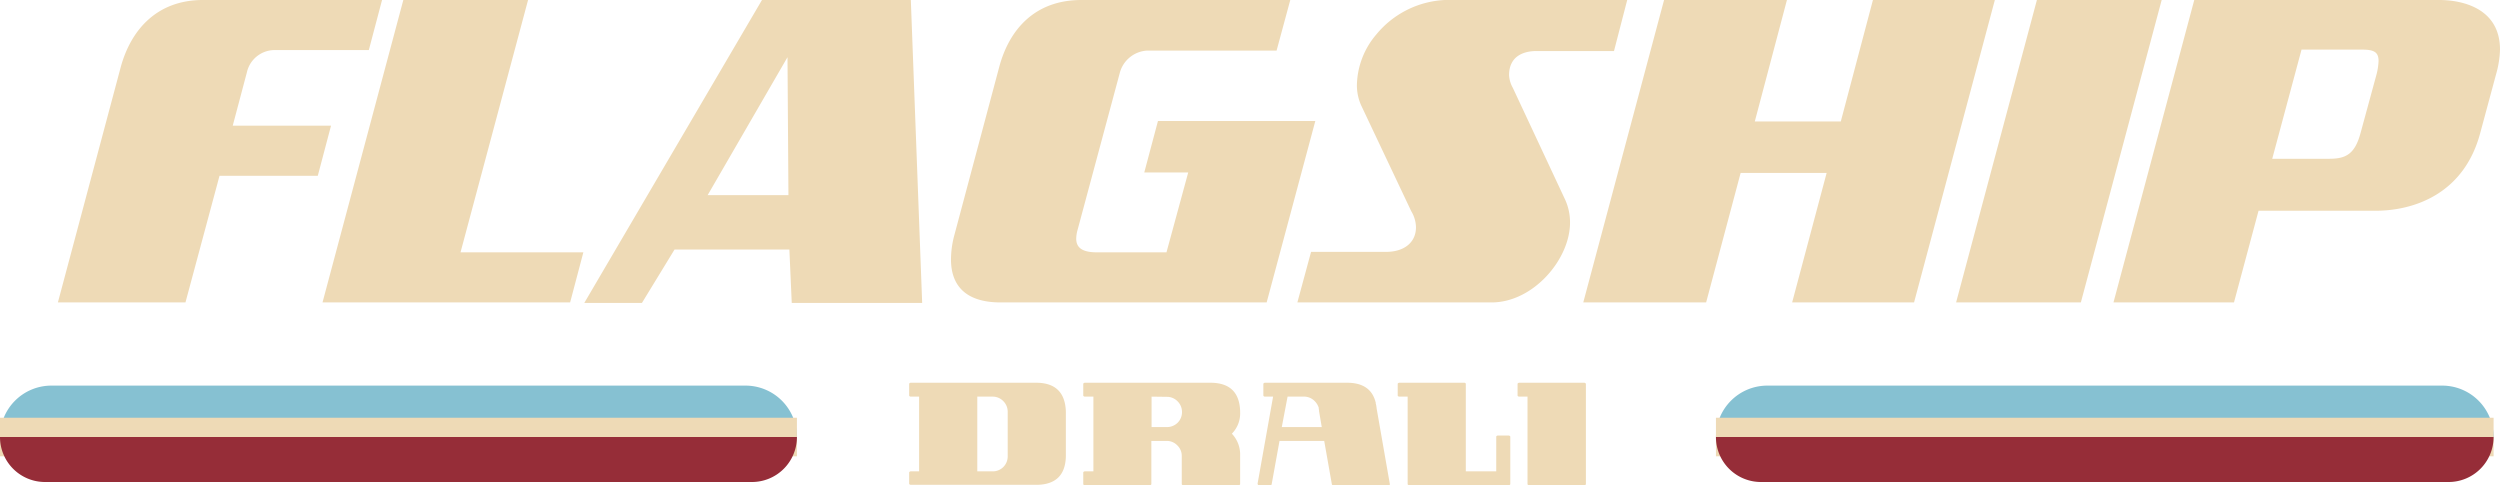 <?xml version="1.0" encoding="UTF-8"?> <svg xmlns="http://www.w3.org/2000/svg" id="Logo_Flagship" data-name="Logo Flagship" width="389" height="75.502"><defs><style> .cls-1{fill:#86c1d2}.cls-2{fill:#eedab6}.cls-3{fill:#962d38} </style></defs><g id="Raggruppa_530" data-name="Raggruppa 530" transform="translate(266.907 59.558)"><path id="Rettangolo_34" data-name="Rettangolo 34" class="cls-1" d="M8 0h105a8 8 0 0 1 8 8H0a8 8 0 0 1 8-8z" transform="translate(.094 .442)"></path><path id="Rettangolo_33" data-name="Rettangolo 33" class="cls-2" transform="translate(.094 5.442)" d="M0 0h121v6H0z"></path><path id="Rettangolo_32" data-name="Rettangolo 32" class="cls-3" d="M0 0h121a7 7 0 0 1-7 7H7a7 7 0 0 1-7-7z" transform="translate(.094 8.442)"></path></g><g id="Raggruppa_531" data-name="Raggruppa 531" transform="translate(0 59.558)"><path id="Rettangolo_34-2" data-name="Rettangolo 34" class="cls-1" d="M8 0h108a8 8 0 0 1 8 8H0a8 8 0 0 1 8-8z" transform="translate(0 .442)"></path><path id="Rettangolo_33-2" data-name="Rettangolo 33" class="cls-2" transform="translate(0 5.442)" d="M0 0h124v6H0z"></path><path id="Rettangolo_32-2" data-name="Rettangolo 32" class="cls-3" d="M0 0h124a7 7 0 0 1-7 7H7a7 7 0 0 1-7-7z" transform="translate(0 8.442)"></path></g><path id="Tracciato_5885" data-name="Tracciato 5885" class="cls-2" d="M60.631 33.794 62.69 26H34.823c-7.279 0-11.25 4.779-12.794 10.441L12.25 73.058H32.1l5.3-19.705h15.29l2.059-7.794H39.455l2.206-8.309a4.433 4.433 0 0 1 4.118-3.456zm31.323 39.264 2.059-7.794H74.9L85.41 26H66L53.426 73.058zm54.778.074L144.968 26h-23.161L94.16 73.132h8.97l5.073-8.309h17.867l.368 8.309zm-20.808-16.765h-12.573L125.777 34.9zm74.41 16.691 7.573-28.235h-24.484l-2.132 8.015h6.838l-3.382 12.426h-10.809c-2.206 0-3.235-.662-3.235-2.132a5.431 5.431 0 0 1 .221-1.4l6.543-24.332a4.672 4.672 0 0 1 4.265-3.529h20.147L204.011 26h-32.5c-7.279 0-11.25 4.632-12.794 10.441l-6.985 26.176a14.723 14.723 0 0 0-.515 3.75c0 4.191 2.426 6.691 7.72 6.691zM256.437 26h-28.382a14.711 14.711 0 0 0-10.662 5.368 12.5 12.5 0 0 0-3.015 7.794 7.649 7.649 0 0 0 .662 3.235l7.794 16.47a4.957 4.957 0 0 1 .735 2.5c0 2.353-1.838 3.823-4.632 3.823h-11.691l-2.132 7.868h30.22c6.47 0 12.206-6.691 12.206-12.426a8.552 8.552 0 0 0-.882-3.823l-8.015-17.132a4.473 4.473 0 0 1-.588-1.985c0-2.868 2.132-3.75 4.265-3.75h12.059zm44.632 47.058L313.641 26h-18.97l-5 18.9h-13.382l5-18.9h-19.117L249.6 73.058h19.117l5.368-20.147h13.382L282.1 73.058zm25.955 0L339.6 26h-19.415l-12.573 47.058zm62.131-26.323 2.5-9.265a15.109 15.109 0 0 0 .588-3.75c0-6.323-5.662-7.72-9.485-7.72H344.67L332.1 73.058h18.75l3.823-14.264h18.161c6.174 0 13.821-2.721 16.321-12.059zm-18.6-.074c-.882 3.309-2.279 4.044-4.853 4.044h-8.9l4.559-16.985h9.412c1.838 0 2.574.368 2.574 1.765a9.7 9.7 0 0 1-.368 2.279z" transform="translate(-3.243 -26)"></path><g id="Drali_logo_Original_black" data-name="Drali logo_Original black" transform="translate(141.465 59.558)"><path id="Tracciato_3920" data-name="Tracciato 3920" d="M105.3.193v15.558a.161.161 0 0 1-.064.129l-.129.064h-8.7l-.129-.064a.161.161 0 0 1-.064-.129V2.158H94.86l-.129-.064a.161.161 0 0 1-.064-.129V.193a.161.161 0 0 1 .064-.129L94.86 0h10.24l.129.064a.161.161 0 0 1 .064.129M86.55.064a.161.161 0 0 1 .064.129v13.593h4.735V8.407a.161.161 0 0 1 .064-.129l.129-.064h1.8l.129.064a.161.161 0 0 1 .064.129v7.344a.161.161 0 0 1-.064.129l-.129.064H77.756l-.129-.064a.161.161 0 0 1-.064-.129V2.158H76.21l-.129-.064a.161.161 0 0 1-.064-.129V.193a.161.161 0 0 1 .064-.129L76.21 0h10.243l.129.064M74.761 15.912h-8.922l-.064-.1-1.193-6.761h-6.957L56.4 15.815l-.064.1h-2.029l-.064-.1a.322.322 0 0 1-.032-.1l2.415-13.557h-1.32l-.129-.064a.161.161 0 0 1-.064-.129V.193a.161.161 0 0 1 .064-.129L55.306 0h13.077q3.511.1 4.22 3.124v.161h.032v.065a.547.547 0 0 0 .032.129q.032.193.064.419v.064l2.061 11.789v.1l-.064.1M47.092 0h.032q4.252.129 4.376 4.445v.161a4.479 4.479 0 0 1-1.288 3.318 4.7 4.7 0 0 1 1.288 3.35v4.477a.161.161 0 0 1-.064.129l-.129.064h-8.7l-.129-.064a.161.161 0 0 1-.064-.129V11.37a2.223 2.223 0 0 0-.676-1.611 2.287 2.287 0 0 0-1.514-.709h-2.538v6.7a.161.161 0 0 1-.064.129l-.129.064H27.282l-.129-.064a.161.161 0 0 1-.064-.129v-1.771a.161.161 0 0 1 .064-.129l.129-.064h1.385V2.158h-1.385l-.129-.064a.161.161 0 0 1-.064-.129V.193a.161.161 0 0 1 .064-.129L27.282 0H47.06zm10.887 6.893H64.2l-.419-2.448a.161.161 0 0 1 0-.129l-.064-.354h.032a2.512 2.512 0 0 0-.644-1.1 2.319 2.319 0 0 0-1.611-.709h-2.613zM20 0q4.22.129 4.381 4.445V11.5q-.126 4.251-4.381 4.38H.193l-.129-.064A.161.161 0 0 1 0 15.687v-1.708a.161.161 0 0 1 .064-.129l.129-.064h1.353V2.158H.193l-.129-.064A.161.161 0 0 1 0 1.965V.193A.161.161 0 0 1 .064.064L.193 0zm17.719 2.158v4.735h2.512a2.351 2.351 0 0 0 1.546-.676 2.319 2.319 0 0 0 .676-1.578v-.13a2.319 2.319 0 0 0-.676-1.609 2.287 2.287 0 0 0-1.577-.71zm-23.063.709a2.287 2.287 0 0 0-1.578-.709H10.6v11.628h2.448a2.319 2.319 0 0 0 2.284-2.286V4.477a2.319 2.319 0 0 0-.676-1.611" transform="translate(.001)" style="fill-rule:evenodd;fill:#eedab6"></path></g></svg> 